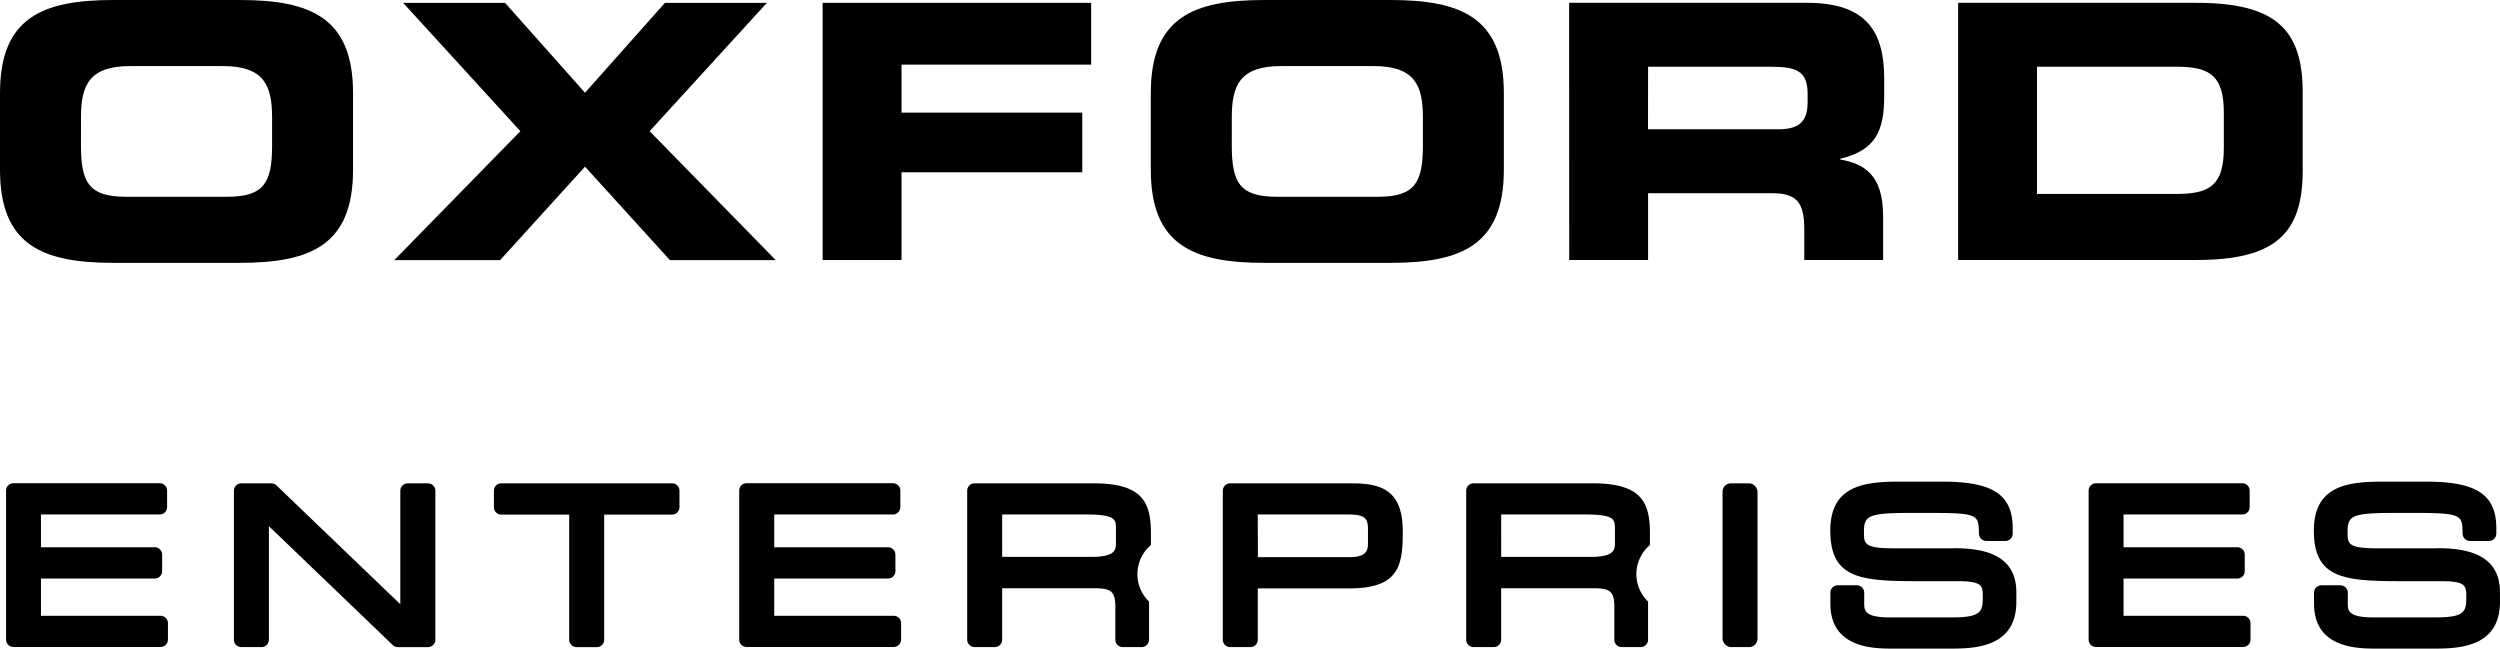 <?xml version="1.0" encoding="UTF-8"?> <svg xmlns="http://www.w3.org/2000/svg" xmlns:xlink="http://www.w3.org/1999/xlink" id="Oxford_logotype" data-name="Oxford logotype" width="144.458" height="37.482" viewBox="0 0 144.458 37.482"><defs><clipPath id="clip-path"><rect id="Rectangle_181" data-name="Rectangle 181" width="144.458" height="37.482"></rect></clipPath></defs><g id="Group_199" data-name="Group 199" transform="translate(0 0)" clip-path="url(#clip-path)"><path id="Path_526" data-name="Path 526" d="M0,5.377C0,1.026,2.442,0,6.547,0h7.306c4.1,0,6.547,1.026,6.547,5.377V9.81c0,4.351-2.443,5.378-6.547,5.378H6.547C2.442,15.187,0,14.161,0,9.81ZM4.679,8.394c0,2.155.451,2.976,2.606,2.976h5.83c2.155,0,2.607-.821,2.607-2.976v-1.6c0-1.847-.453-2.976-2.853-2.976H7.532c-2.4,0-2.852,1.129-2.852,2.976Z" transform="translate(0 0)"></path><path id="Path_527" data-name="Path 527" d="M32.9,7.6,26.126.186h5.89l4.618,5.193L41.252.186h5.89L40.369,7.6l7.286,7.45H41.54l-4.905-5.4-4.905,5.4H25.613Z" transform="translate(-2.831 -0.02)"></path><path id="Path_528" data-name="Path 528" d="M53.441.183H68.958V3.754H58V6.528H68.444V9.975H58v5.07H53.441Z" transform="translate(-5.907 -0.02)"></path><path id="Path_529" data-name="Path 529" d="M74.761,5.377C74.761,1.026,77.2,0,81.308,0h7.306c4.1,0,6.547,1.026,6.547,5.377V9.81c0,4.351-2.442,5.378-6.547,5.378H81.308c-4.1,0-6.547-1.026-6.547-5.378ZM79.44,8.394c0,2.155.452,2.976,2.606,2.976h5.83c2.155,0,2.607-.821,2.607-2.976v-1.6c0-1.847-.452-2.976-2.852-2.976H82.294c-2.4,0-2.853,1.129-2.853,2.976Z" transform="translate(-8.264 0)"></path><path id="Path_530" data-name="Path 530" d="M101.938.183H115.69c3.51,0,4.454,1.744,4.454,4.413V5.54c0,1.991-.452,3.16-2.546,3.654v.041c1.355.246,2.483.841,2.483,3.284v2.524h-4.556V13.257c0-1.559-.452-2.072-1.868-2.072H106.5v3.858h-4.558Zm4.557,7.307h7.54c1.231,0,1.683-.493,1.683-1.56V5.437c0-1.314-.657-1.559-2.094-1.559H106.5Z" transform="translate(-11.268 -0.02)"></path><path id="Path_531" data-name="Path 531" d="M127.209.183h13.752c4.556,0,6.158,1.5,6.158,5.172V9.871c0,3.674-1.6,5.172-6.158,5.172H127.209Zm4.557,11.043h8.087c1.951,0,2.709-.555,2.709-2.668V6.545c0-2.114-.759-2.668-2.709-2.668h-8.087Z" transform="translate(-14.062 -0.02)"></path><path id="Path_532" data-name="Path 532" d="M9.318,39.053H2.41V36.9H8.984a.427.427,0,0,0,.428-.428v-.951a.427.427,0,0,0-.428-.428H2.41V33.2h6.86a.427.427,0,0,0,.428-.426v-.953a.427.427,0,0,0-.428-.428H.821a.427.427,0,0,0-.428.428v8.606a.426.426,0,0,0,.426.428h8.5a.427.427,0,0,0,.428-.428V39.48a.427.427,0,0,0-.428-.428" transform="translate(-0.043 -3.471)"></path><path id="Path_533" data-name="Path 533" d="M26.405,31.4H25.24a.427.427,0,0,0-.428.428v6.558l-7.157-6.867a.429.429,0,0,0-.3-.119H15.625a.427.427,0,0,0-.428.428v8.606a.426.426,0,0,0,.426.428H16.79a.427.427,0,0,0,.428-.426v-6.56l7.156,6.868a.429.429,0,0,0,.3.119h1.735a.427.427,0,0,0,.428-.428V31.829a.427.427,0,0,0-.428-.428" transform="translate(-1.68 -3.471)"></path><path id="Path_534" data-name="Path 534" d="M42.381,31.4H32.514a.427.427,0,0,0-.428.428v.951a.427.427,0,0,0,.426.428h3.925v7.229a.427.427,0,0,0,.428.428H38.03a.427.427,0,0,0,.428-.428V33.205h3.923a.427.427,0,0,0,.428-.428v-.951a.427.427,0,0,0-.428-.428" transform="translate(-3.547 -3.471)"></path><path id="Path_535" data-name="Path 535" d="M56.955,39.053H50.047V36.9h6.574a.427.427,0,0,0,.428-.428v-.951a.427.427,0,0,0-.428-.428H50.047V33.2h6.859a.427.427,0,0,0,.428-.426v-.953a.427.427,0,0,0-.428-.428H48.451a.427.427,0,0,0-.428.428v8.606a.426.426,0,0,0,.426.428h8.5a.427.427,0,0,0,.428-.428V39.48a.427.427,0,0,0-.428-.428" transform="translate(-5.309 -3.471)"></path><path id="Path_536" data-name="Path 536" d="M70.143,31.4H63.261a.427.427,0,0,0-.428.426v8.608a.427.427,0,0,0,.428.428h1.165a.427.427,0,0,0,.428-.428V37.461h5.255c1.01,0,1.284.135,1.284,1.082v1.89a.427.427,0,0,0,.428.428h1.093a.427.427,0,0,0,.428-.428v-2.2a2.206,2.206,0,0,1-.052-3.119,2.122,2.122,0,0,1,.16-.149v-.7c0-1.814-.541-2.865-3.305-2.865M64.854,33.2h4.874c1.7,0,1.7.3,1.7.844v.785c0,.385,0,.821-1.415.821H64.855Z" transform="translate(-6.946 -3.471)"></path><path id="Path_537" data-name="Path 537" d="M86.951,31.4H79.866a.427.427,0,0,0-.428.426v8.608a.427.427,0,0,0,.428.428h1.165a.427.427,0,0,0,.428-.428V37.472h5.266c2.9,0,3.113-1.308,3.113-3.3,0-2.3-1.156-2.77-2.888-2.77M81.458,33.2h5.226c.97,0,1.142.221,1.142.844v.82c0,.4-.081.8-1.047.8H81.466Z" transform="translate(-8.781 -3.471)"></path><path id="Path_538" data-name="Path 538" d="M102.56,31.4H95.678a.427.427,0,0,0-.428.426v8.608a.427.427,0,0,0,.428.428h1.165a.427.427,0,0,0,.428-.428V37.461h5.255c1.01,0,1.284.135,1.284,1.082v1.89a.427.427,0,0,0,.428.428h1.094a.427.427,0,0,0,.428-.428v-2.2a2.2,2.2,0,0,1-.054-3.118,2.156,2.156,0,0,1,.161-.151v-.7c0-1.814-.541-2.865-3.305-2.865M97.271,33.2h4.874c1.7,0,1.7.3,1.7.844v.785c0,.385,0,.821-1.414.821H97.273Z" transform="translate(-10.529 -3.471)"></path><rect id="Rectangle_180" data-name="Rectangle 180" width="2.021" height="9.462" rx="0.481" transform="translate(99.534 27.928)"></rect><path id="Path_539" data-name="Path 539" d="M126.01,35.143h-3.448c-1.712,0-1.712-.275-1.712-.939,0-.925.21-1.106,2.616-1.106H124.7c2.773,0,2.776.113,2.794,1.2a.428.428,0,0,0,.428.42h1.094a.427.427,0,0,0,.428-.428v-.3c0-1.942-1.133-2.7-4.043-2.7H122.9c-2.021,0-3.995.218-3.995,2.828,0,2.794,1.765,2.924,5.147,2.924h2.211c1.451,0,1.451.272,1.451.928,0,.808-.071,1.165-1.76,1.165h-3.614c-1.475,0-1.475-.417-1.475-.821v-.607a.427.427,0,0,0-.428-.428h-1.1a.427.427,0,0,0-.428.428v.63c0,2.6,2.54,2.6,3.625,2.6h3.234c1.358,0,3.887,0,3.887-2.7v-.559c0-2.28-2.083-2.543-3.647-2.543" transform="translate(-13.144 -3.459)"></path><path id="Path_540" data-name="Path 540" d="M144.616,39.053h-6.911V36.9h6.575a.427.427,0,0,0,.428-.428v-.951a.427.427,0,0,0-.426-.428h-6.577V33.2h6.86a.427.427,0,0,0,.427-.427h0v-.951a.427.427,0,0,0-.426-.428h-8.451a.427.427,0,0,0-.428.428v8.606a.426.426,0,0,0,.426.428h8.5a.427.427,0,0,0,.428-.428V39.48a.427.427,0,0,0-.428-.428" transform="translate(-14.999 -3.471)"></path><path id="Path_541" data-name="Path 541" d="M157.427,35.143h-3.448c-1.712,0-1.712-.275-1.712-.939,0-.925.21-1.106,2.616-1.106h1.237c2.772,0,2.775.113,2.794,1.2a.427.427,0,0,0,.427.42h1.093a.427.427,0,0,0,.428-.428v-.3c0-1.942-1.133-2.7-4.042-2.7h-2.508c-2.021,0-3.994.218-3.994,2.828,0,2.794,1.765,2.924,5.146,2.924h2.211c1.451,0,1.451.272,1.451.928,0,.808-.071,1.165-1.76,1.165h-3.614c-1.474,0-1.474-.417-1.474-.821v-.607a.427.427,0,0,0-.428-.428h-1.094a.427.427,0,0,0-.428.426v.632c0,2.6,2.54,2.6,3.625,2.6h3.233c1.359,0,3.887,0,3.887-2.7v-.559c0-2.28-2.082-2.543-3.647-2.543" transform="translate(-16.616 -3.459)"></path></g></svg> 